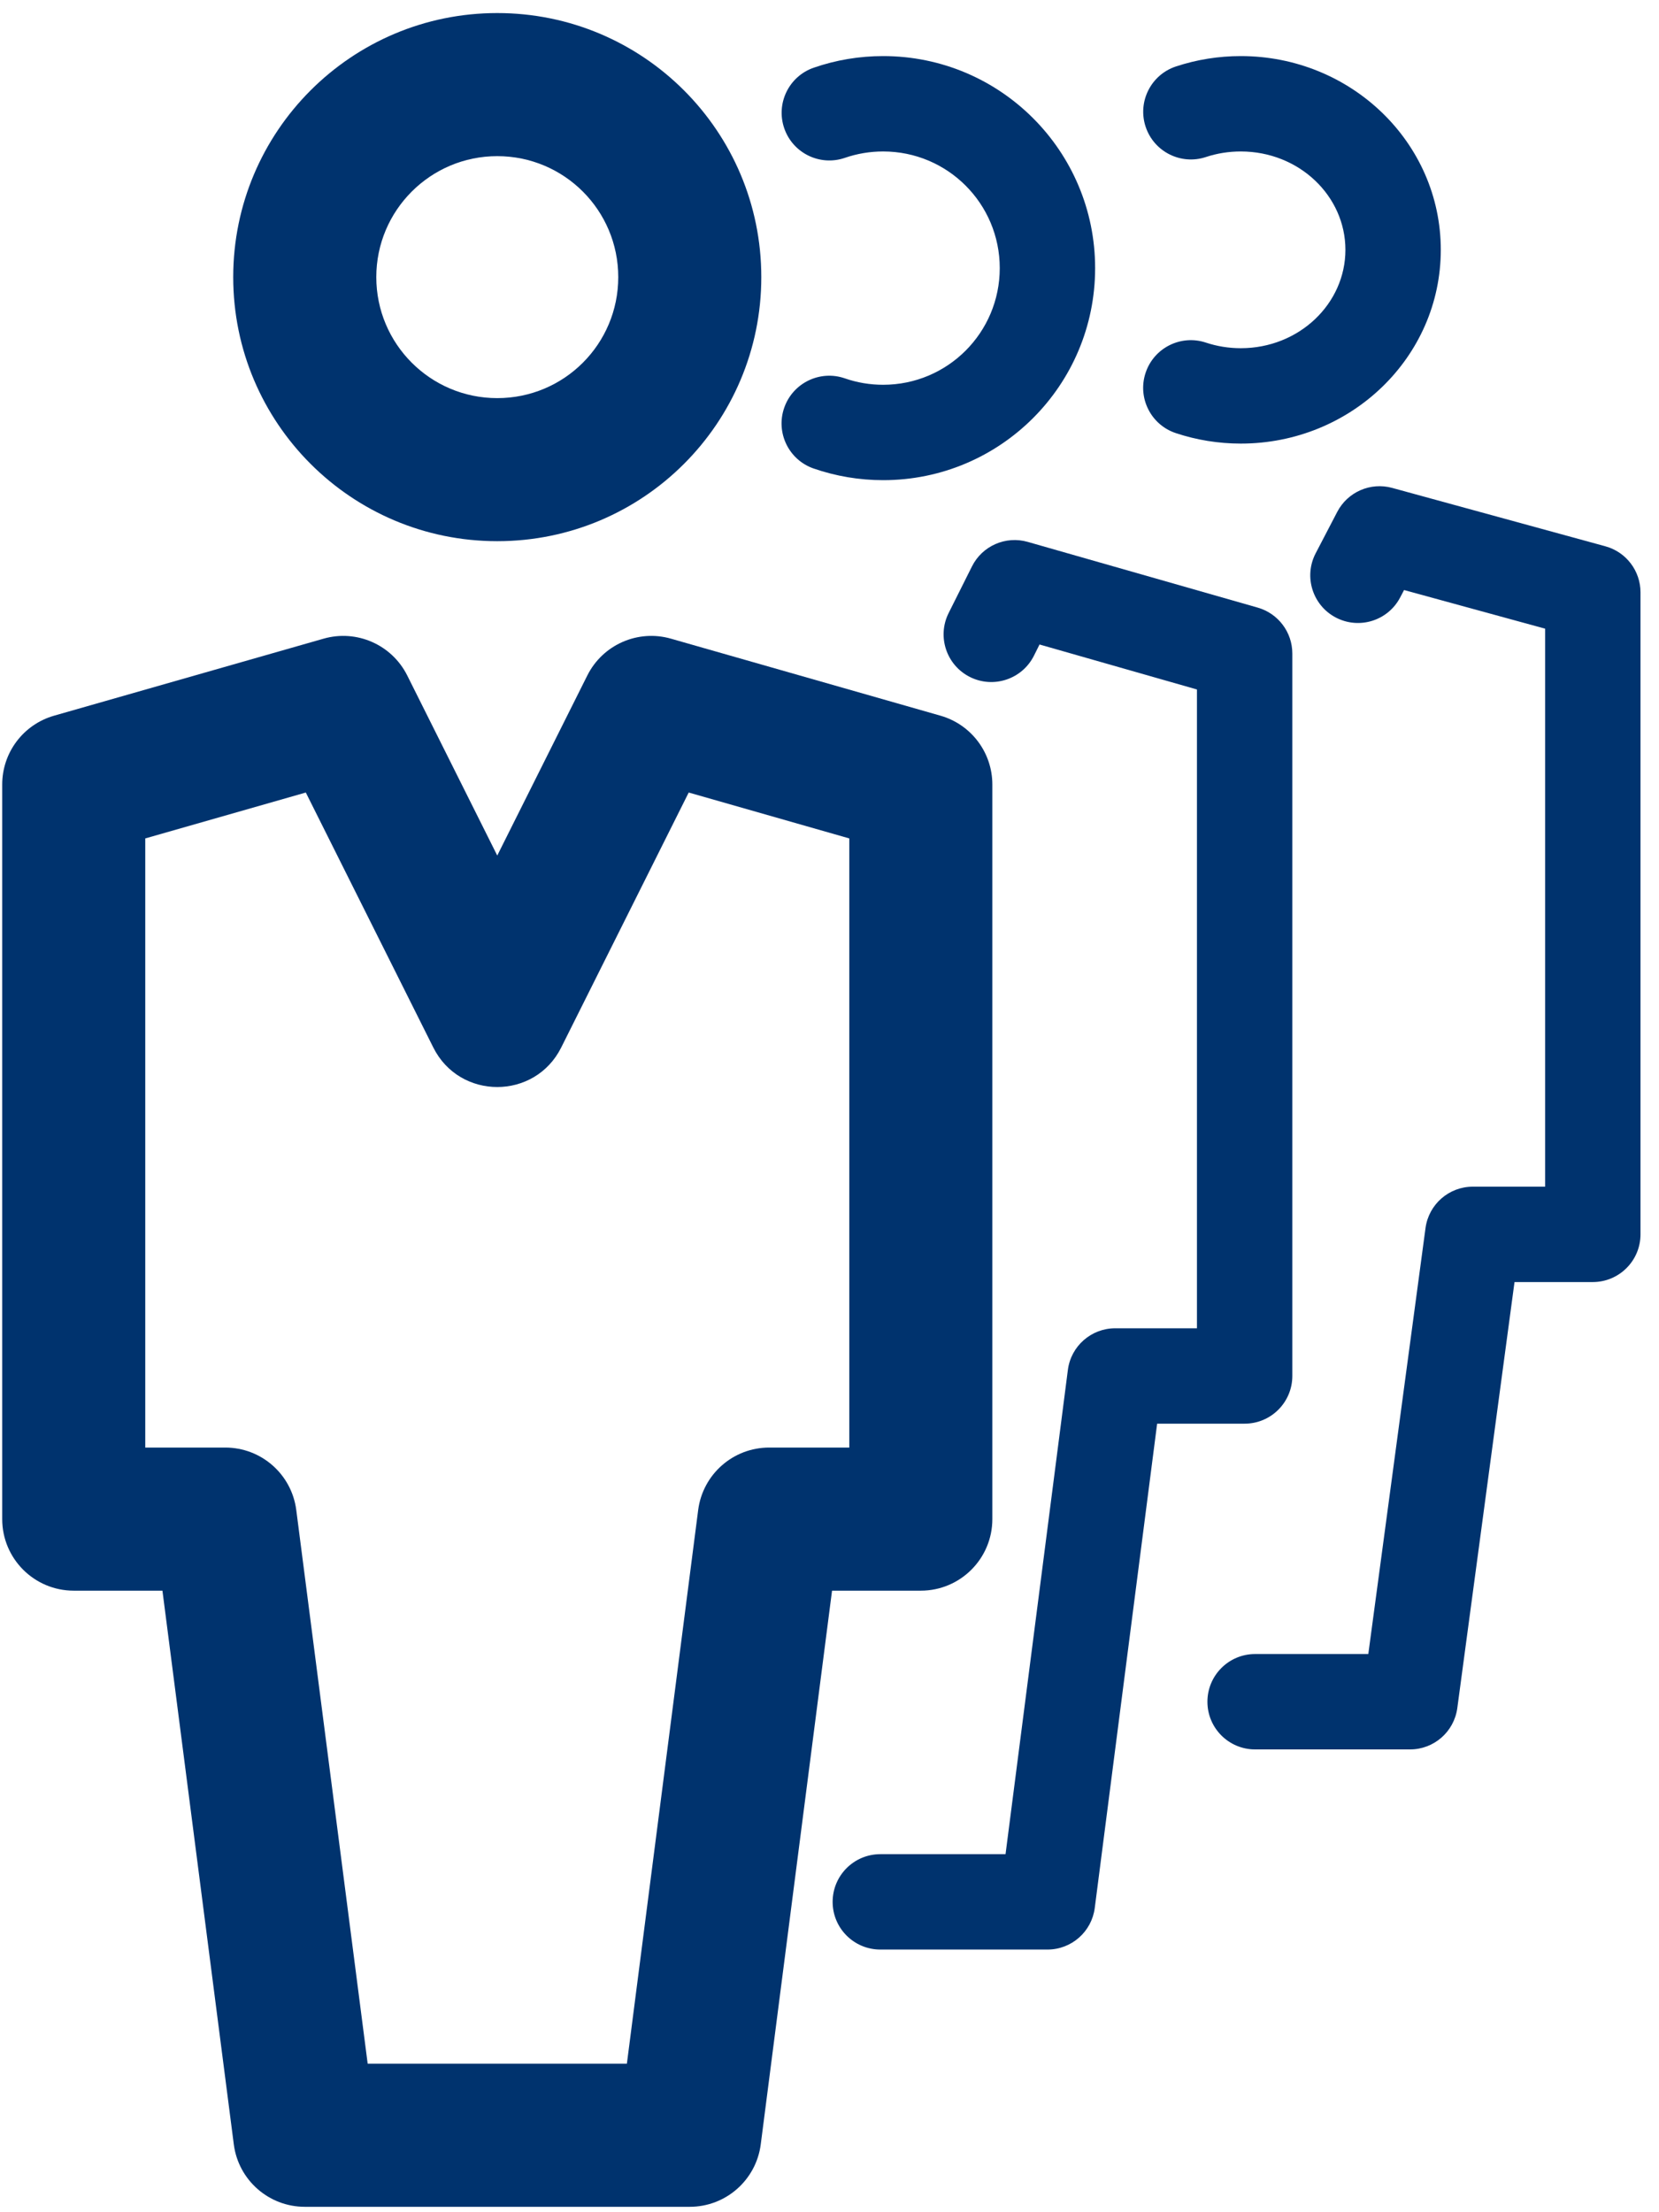 <?xml version="1.0" encoding="UTF-8"?>
<svg width="45px" height="60px" viewBox="0 0 45 60" version="1.1" xmlns="http://www.w3.org/2000/svg" xmlns:xlink="http://www.w3.org/1999/xlink">
    <!-- Generator: Sketch 50.2 (55047) - http://www.bohemiancoding.com/sketch -->
    <title>Piktogramm/people</title>
    <desc>Created with Sketch.</desc>
    <defs></defs>
    <g id="Piktogramm/people" stroke="none" stroke-width="1" fill="none" fill-rule="evenodd">
        <g id="Group-4" fill="#00336E" fill-rule="nonzero">
            <path d="M13.488,14.678 C9.532,14.678 6.326,11.472 6.326,7.516 C6.326,3.562 9.533,0.354 13.488,0.354 C17.446,0.354 20.65,3.56 20.65,7.516 C20.65,11.473 17.447,14.678 13.488,14.678 Z M13.488,10.798 C15.304,10.798 16.77,9.331 16.77,7.516 C16.77,5.703 15.303,4.235 13.488,4.235 C11.676,4.235 10.207,5.705 10.207,7.516 C10.207,9.329 11.676,10.798 13.488,10.798 Z" id="Stroke-1"></path>
            <path d="M20.635,58.16 C20.51,59.128 19.686,59.853 18.71,59.853 L8.267,59.853 C7.291,59.853 6.467,59.128 6.342,58.161 L4.406,43.142 L2,43.142 C0.928,43.142 0.06,42.273 0.06,41.202 L0.06,21.277 C0.06,20.41 0.634,19.649 1.467,19.411 L8.777,17.322 C9.675,17.065 10.628,17.485 11.046,18.32 L13.488,23.204 L15.931,18.32 C16.349,17.485 17.302,17.065 18.199,17.322 L25.51,19.411 C26.343,19.649 26.917,20.41 26.917,21.277 L26.917,41.202 C26.917,42.273 26.048,43.142 24.977,43.142 L22.569,43.142 L20.635,58.16 Z M17.004,55.972 L18.938,40.954 C19.063,39.986 19.887,39.261 20.862,39.261 L23.037,39.261 L23.037,22.74 L18.681,21.495 L15.223,28.41 C14.508,29.84 12.468,29.84 11.753,28.41 L8.295,21.495 L3.94,22.74 L3.94,39.261 L6.112,39.261 C7.088,39.261 7.911,39.986 8.036,40.954 L9.973,55.972 L17.004,55.972 Z" id="Stroke-3"></path>
            <path d="M22.07,12.707 C21.395,12.473 21.037,11.736 21.271,11.061 C21.505,10.386 22.242,10.028 22.917,10.262 C23.248,10.377 23.596,10.436 23.955,10.436 C25.704,10.436 27.118,9.021 27.118,7.272 C27.118,5.523 25.704,4.108 23.955,4.108 C23.598,4.108 23.249,4.167 22.918,4.281 C22.243,4.514 21.506,4.156 21.273,3.481 C21.04,2.806 21.398,2.069 22.073,1.836 C22.674,1.628 23.308,1.521 23.955,1.521 C27.133,1.521 29.705,4.095 29.705,7.272 C29.705,10.449 27.134,13.023 23.955,13.023 C23.307,13.023 22.672,12.915 22.07,12.707 Z" id="Stroke-5"></path>
            <path d="M31.894,11.747 C31.216,11.522 30.849,10.789 31.074,10.112 C31.299,9.434 32.031,9.067 32.709,9.292 C33.01,9.392 33.328,9.444 33.656,9.444 C35.237,9.444 36.494,8.238 36.494,6.776 C36.494,5.314 35.237,4.108 33.656,4.108 C33.33,4.108 33.011,4.159 32.71,4.259 C32.032,4.484 31.3,4.116 31.075,3.438 C30.851,2.76 31.218,2.028 31.896,1.803 C32.459,1.617 33.052,1.521 33.656,1.521 C36.642,1.521 39.081,3.861 39.081,6.776 C39.081,9.692 36.643,12.031 33.656,12.031 C33.05,12.031 32.457,11.934 31.894,11.747 Z" id="Stroke-5-Copy"></path>
            <path d="M29.695,51.748 C29.612,52.393 29.063,52.876 28.412,52.876 L23.879,52.876 C23.164,52.876 22.585,52.297 22.585,51.583 C22.585,50.868 23.164,50.289 23.879,50.289 L27.275,50.289 L28.966,37.154 C29.049,36.509 29.599,36.026 30.249,36.026 L32.467,36.026 L32.467,18.7 L28.197,17.48 L28.046,17.783 C27.726,18.422 26.949,18.681 26.31,18.362 C25.671,18.042 25.412,17.265 25.732,16.626 L26.364,15.363 C26.642,14.806 27.277,14.526 27.876,14.697 L34.116,16.48 C34.671,16.639 35.054,17.147 35.054,17.724 L35.054,37.319 C35.054,38.033 34.475,38.613 33.76,38.613 L31.387,38.613 L29.695,51.748 Z M28.412,50.289 L27.129,51.417 L27.275,50.289 L28.412,50.289 Z" id="Stroke-7"></path>
            <path d="M39.529,46.327 C39.442,46.969 38.895,47.448 38.247,47.448 L34.044,47.448 C33.33,47.448 32.751,46.869 32.751,46.155 C32.751,45.44 33.33,44.861 34.044,44.861 L37.115,44.861 L38.667,33.306 C38.754,32.664 39.302,32.185 39.949,32.185 L41.911,32.185 L41.911,17.051 L38.085,16.003 L37.981,16.201 C37.651,16.835 36.87,17.08 36.236,16.75 C35.603,16.42 35.357,15.638 35.688,15.005 L36.273,13.882 C36.555,13.342 37.175,13.072 37.762,13.233 L43.546,14.817 C44.108,14.971 44.498,15.482 44.498,16.065 L44.498,33.479 C44.498,34.193 43.918,34.772 43.204,34.772 L41.081,34.772 L39.529,46.327 Z" id="Stroke-7-Copy"></path>
        </g>
    </g>
</svg>